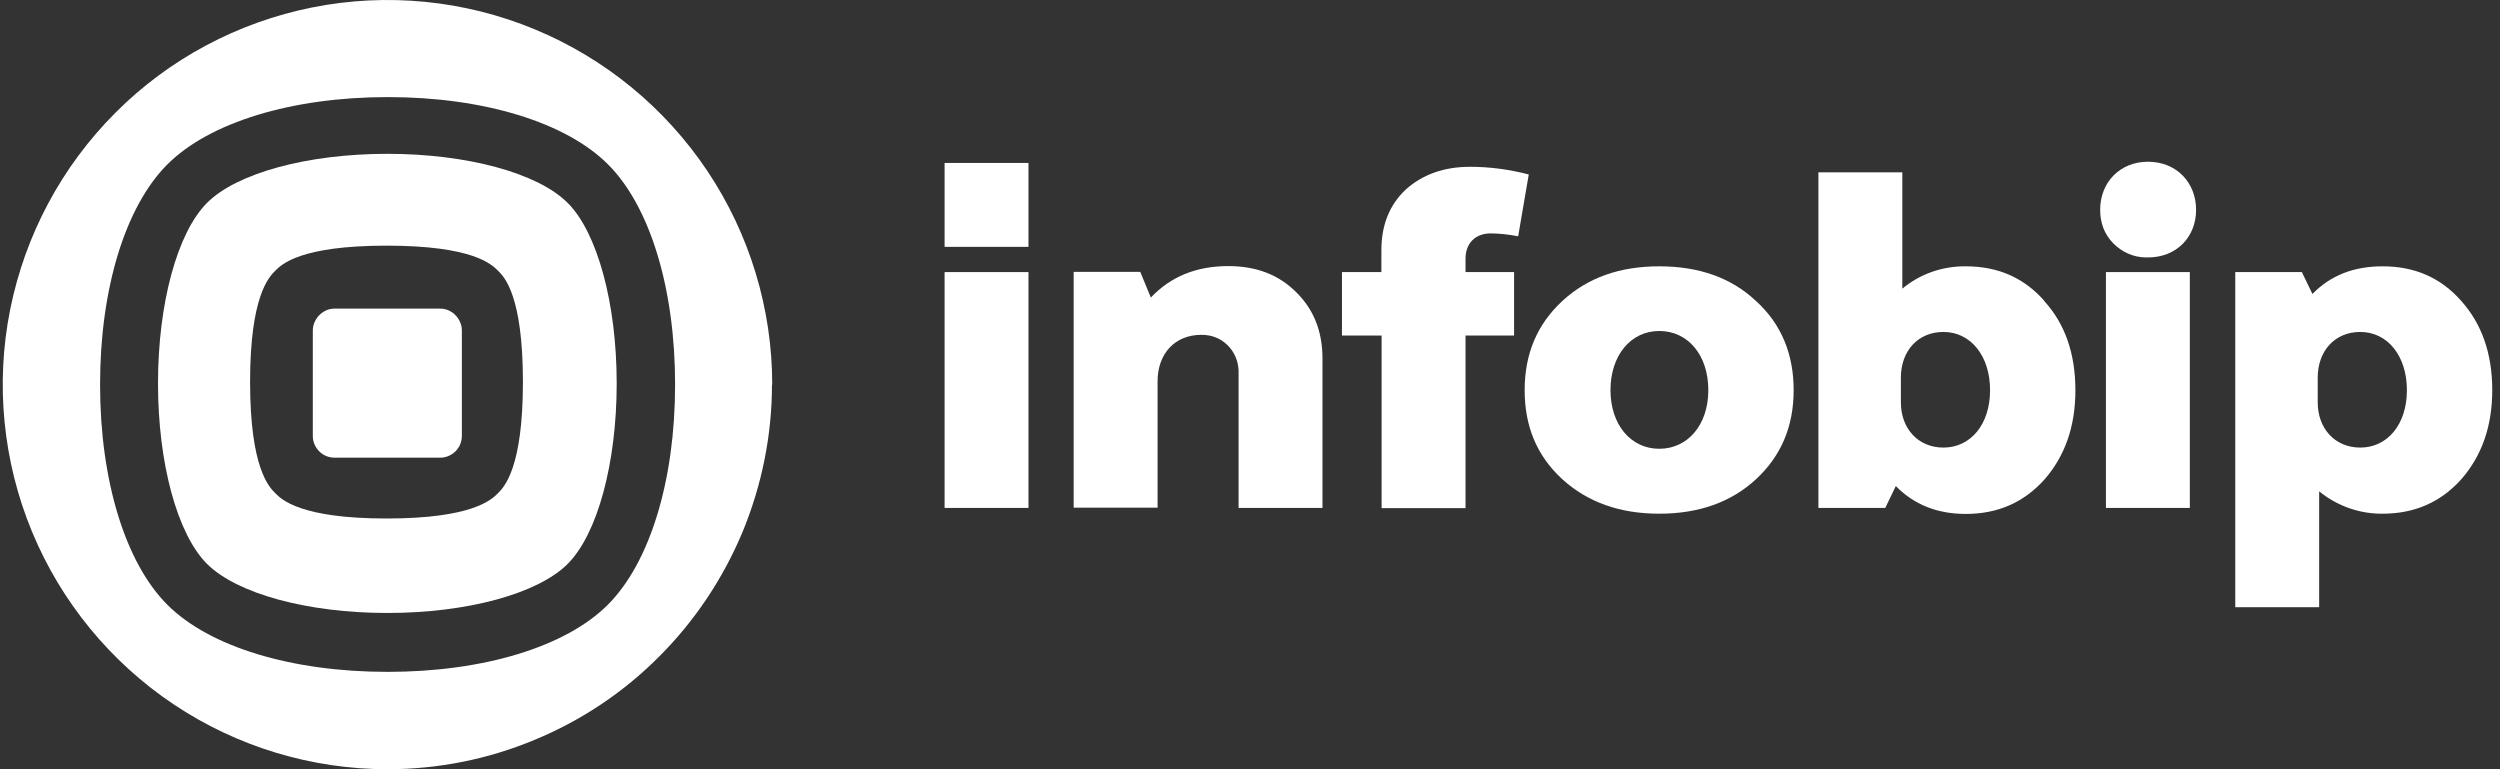 <svg width="182" height="56" viewBox="0 0 182 56" fill="none" xmlns="http://www.w3.org/2000/svg">
<rect x="0" y="0" width="182" height="56" fill="#333333" stroke="none"/>
<path d="M44.247 44.029C41.184 47.092 35.199 48.912 28.216 48.912C21.233 48.912 15.248 47.092 12.185 44.029C9.123 40.967 7.285 34.981 7.285 27.999C7.285 21.016 9.123 15.031 12.185 11.968C15.248 8.905 21.251 7.068 28.234 7.068C35.217 7.068 41.202 8.905 44.264 11.968C47.327 15.031 49.147 21.016 49.147 27.999C49.147 34.981 47.31 40.967 44.247 44.029ZM56.218 27.999C56.218 22.468 54.572 17.043 51.492 12.441C48.412 7.838 44.037 4.25 38.927 2.133C33.816 0.015 28.181 -0.545 22.738 0.54C17.313 1.625 12.308 4.285 8.405 8.205C4.485 12.126 1.825 17.113 0.74 22.538C-0.345 27.964 0.215 33.599 2.332 38.709C4.45 43.819 8.038 48.195 12.64 51.275C17.243 54.355 22.668 56 28.199 56C31.874 56 35.514 55.282 38.909 53.865C42.304 52.465 45.402 50.4 47.992 47.792C50.6 45.184 52.647 42.104 54.065 38.709C55.465 35.314 56.2 31.674 56.2 27.999H56.218Z" fill="white"/>
<path d="M33.624 24.078V31.726C33.624 32.146 33.466 32.549 33.169 32.846C32.871 33.144 32.469 33.319 32.049 33.319H24.366C23.946 33.319 23.543 33.161 23.246 32.864C22.948 32.566 22.773 32.164 22.773 31.761C22.773 31.761 22.773 31.744 22.773 31.726V24.078C22.773 23.869 22.808 23.659 22.896 23.466C22.983 23.273 23.088 23.099 23.246 22.941C23.386 22.801 23.561 22.678 23.753 22.591C23.946 22.503 24.156 22.468 24.366 22.468H32.031C32.241 22.468 32.451 22.503 32.644 22.591C32.836 22.678 33.011 22.784 33.151 22.941C33.291 23.081 33.414 23.256 33.501 23.466C33.589 23.659 33.624 23.869 33.624 24.078Z" fill="white"/>
<path d="M41.324 14.768C39.154 12.598 34.009 11.198 28.199 11.198C22.389 11.198 17.243 12.598 15.073 14.768C12.903 16.938 11.503 22.101 11.503 27.911C11.503 33.721 12.903 38.884 15.073 41.054C17.261 43.224 22.389 44.624 28.199 44.624C34.009 44.624 39.154 43.224 41.324 41.054C43.495 38.884 44.895 33.721 44.895 27.911C44.895 22.101 43.495 16.938 41.324 14.768ZM36.249 35.909C35.794 36.364 34.412 37.747 28.146 37.747C21.881 37.747 20.498 36.364 20.043 35.909C19.588 35.454 18.206 34.072 18.206 27.806C18.206 21.541 19.588 20.158 20.043 19.703C20.498 19.248 21.863 17.883 28.146 17.883C34.429 17.883 35.794 19.248 36.249 19.703C36.722 20.158 38.069 21.541 38.069 27.806C38.069 34.072 36.704 35.454 36.249 35.909Z" fill="white"/>
<path d="M89.416 19.371C87.089 19.371 85.216 20.141 83.781 21.663L83.011 19.791H78.163V36.959H84.271V27.771C84.271 25.724 85.549 24.376 87.456 24.376C87.806 24.376 88.156 24.428 88.472 24.551C88.804 24.674 89.084 24.866 89.347 25.111C89.591 25.356 89.802 25.636 89.942 25.969C90.082 26.284 90.152 26.634 90.169 26.984C90.169 27.036 90.169 27.071 90.169 27.124V36.977H96.277V26.109C96.277 24.131 95.647 22.538 94.369 21.278C93.092 20.001 91.464 19.371 89.416 19.371Z" fill="white"/>
<path d="M74.873 11.863H68.766V17.971H74.873V11.863Z" fill="white"/>
<path d="M74.873 19.808H68.766V36.977H74.873V19.808Z" fill="white"/>
<path d="M179.178 21.908C177.69 20.211 175.783 19.388 173.455 19.388C171.373 19.388 169.675 20.036 168.345 21.401L167.575 19.808H162.727V44.204H168.835V35.769C170.148 36.837 171.775 37.414 173.455 37.397C175.783 37.397 177.69 36.557 179.178 34.894C180.666 33.196 181.436 31.044 181.436 28.401C181.436 25.724 180.666 23.571 179.178 21.908ZM171.828 32.584C169.99 32.584 168.73 31.201 168.73 29.294V27.491C168.73 25.549 169.973 24.166 171.828 24.166C173.805 24.166 175.223 25.899 175.223 28.401C175.223 30.904 173.805 32.584 171.828 32.584Z" fill="white"/>
<path d="M156.357 11.775C154.379 11.775 152.892 13.228 152.892 15.276C152.892 15.713 152.962 16.168 153.119 16.588C153.277 17.008 153.522 17.376 153.837 17.708C154.152 18.023 154.519 18.286 154.922 18.461C155.324 18.636 155.762 18.741 156.217 18.741C156.269 18.741 156.322 18.741 156.374 18.741C158.457 18.741 159.875 17.253 159.875 15.276C159.875 13.298 158.457 11.775 156.374 11.775H156.357Z" fill="white"/>
<path d="M159.42 19.808H153.312V36.977H159.42V19.808Z" fill="white"/>
<path d="M127.831 21.908C126.028 20.211 123.666 19.388 120.796 19.388C117.925 19.388 115.58 20.211 113.743 21.908C111.905 23.606 110.995 25.759 110.995 28.401C110.995 31.044 111.888 33.196 113.743 34.894C115.58 36.557 117.908 37.397 120.796 37.397C123.683 37.397 126.028 36.557 127.831 34.894C129.668 33.196 130.578 31.044 130.578 28.401C130.578 25.759 129.668 23.571 127.831 21.908ZM120.796 32.671C118.713 32.671 117.243 30.904 117.243 28.401C117.243 25.899 118.695 24.096 120.796 24.096C122.896 24.096 124.366 25.864 124.366 28.401C124.366 30.939 122.861 32.671 120.796 32.671Z" fill="white"/>
<path d="M108.51 16.991C109.193 16.991 109.858 17.078 110.523 17.201L111.293 12.703C109.893 12.335 108.457 12.143 107.022 12.143C105.115 12.143 103.557 12.703 102.332 13.806C101.16 14.908 100.565 16.378 100.565 18.216V19.808H97.695V24.428H100.582V36.994H106.69V24.428H110.225V19.808H106.69V18.828C106.69 17.691 107.425 16.991 108.527 16.991H108.51Z" fill="white"/>
<path d="M148.832 21.908C147.344 20.211 145.437 19.388 143.109 19.388C141.429 19.371 139.784 19.931 138.489 21.016V12.546H132.381V36.977H137.246L138.016 35.384C139.329 36.732 141.027 37.414 143.109 37.414C145.437 37.414 147.344 36.574 148.832 34.911C150.319 33.214 151.089 31.061 151.089 28.419C151.089 25.741 150.337 23.588 148.832 21.926V21.908ZM141.482 32.584C139.644 32.584 138.384 31.201 138.384 29.294V27.491C138.384 25.549 139.626 24.166 141.482 24.166C143.459 24.166 144.877 25.899 144.877 28.401C144.877 30.904 143.459 32.584 141.482 32.584Z" fill="white"/>
</svg>
